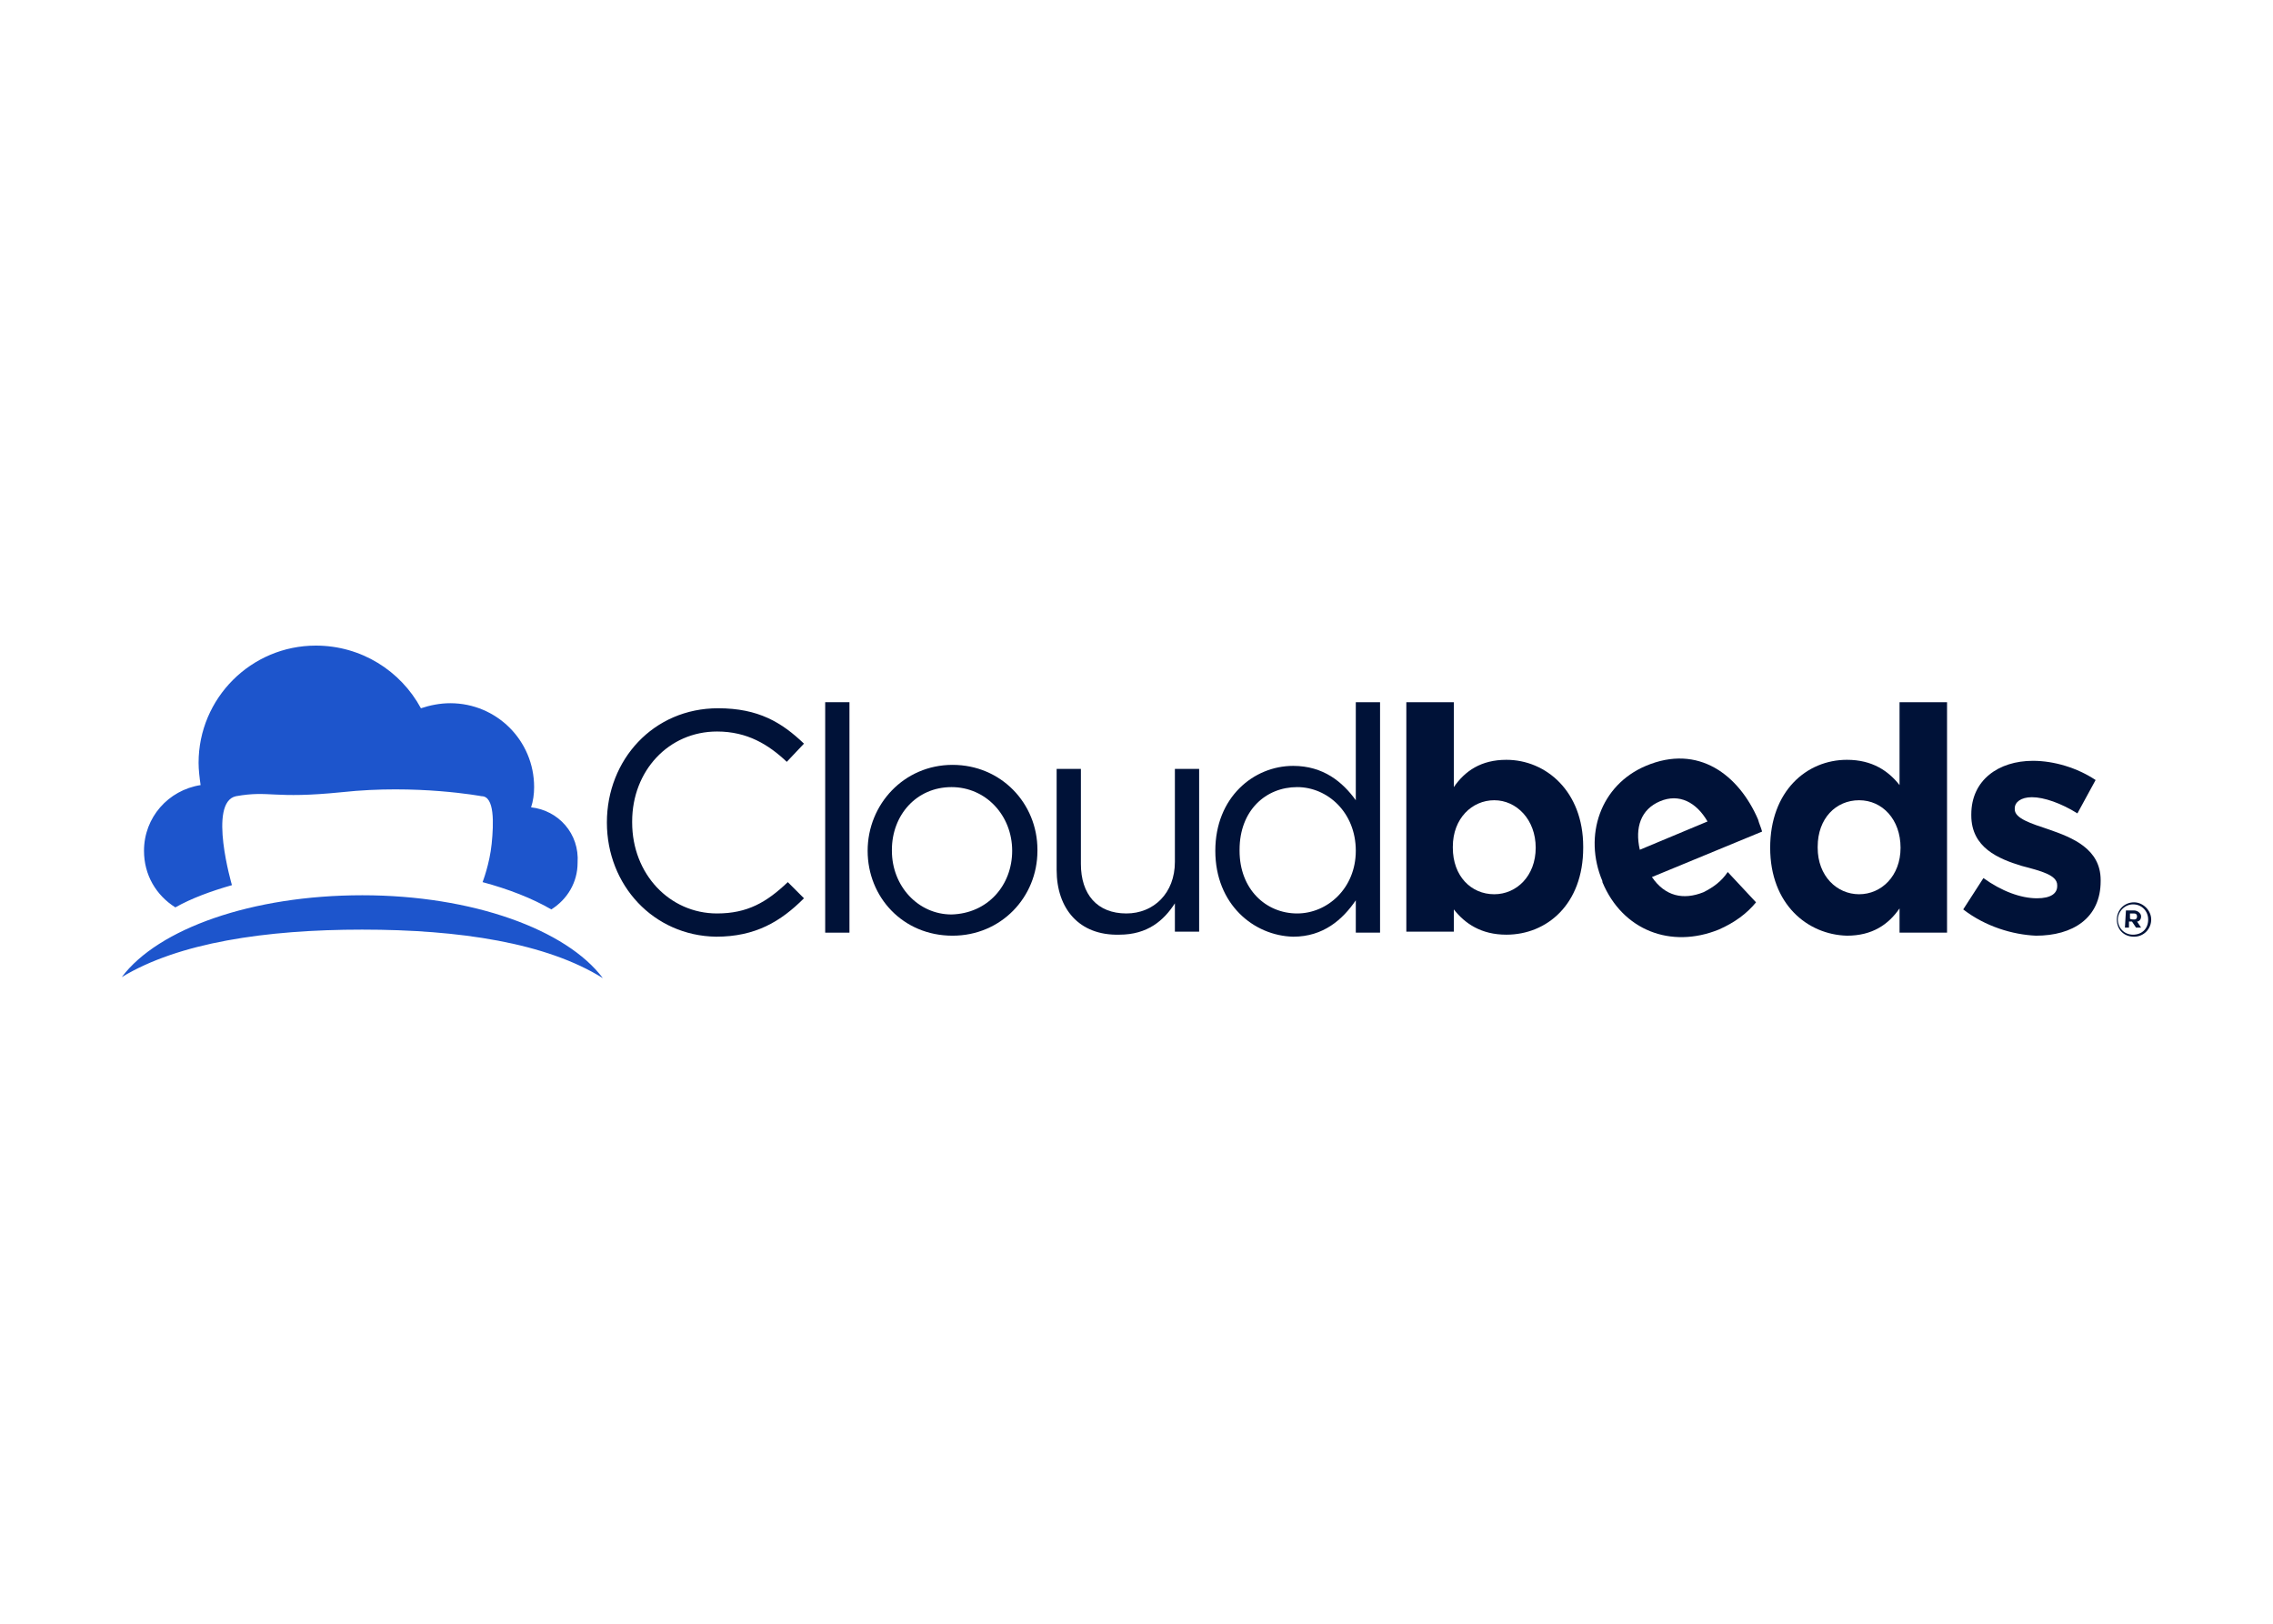<svg clip-rule="evenodd" fill-rule="evenodd" stroke-linejoin="round" stroke-miterlimit="2" viewBox="0 0 560 400" xmlns="http://www.w3.org/2000/svg"><g fill-rule="nonzero" transform="matrix(2.49 0 0 2.49 20.538 150.822)"><path d="m44.3 19.3c.2-.6.3-1.3.3-2 0-4.6-3.7-8.3-8.3-8.3-1 0-2 .2-2.9.5-2-3.7-5.9-6.2-10.4-6.2-6.4 0-11.6 5.2-11.6 11.6 0 .7.1 1.5.2 2.2-3.2.5-5.6 3.2-5.6 6.5 0 2.4 1.2 4.4 3.1 5.6 1.6-.9 3.5-1.6 5.6-2.2 0 0-2.4-8.2.4-8.8 3.4-.6 3.6.3 10.5-.4 7.4-.8 13.8.4 13.8.4 1.3 0 1.2 2.7 1 4.7s-.9 3.8-.9 3.8c2.6.7 4.9 1.6 6.8 2.7 1.6-1 2.6-2.7 2.6-4.6.2-2.9-1.9-5.2-4.6-5.5z" fill="#1d55cc"/><path d="m27.6 31.4c9.6 0 18.2 1.3 23.8 4.8-3.6-4.8-12.9-8.2-23.8-8.2s-20.2 3.3-23.8 8.1c5.6-3.4 14.2-4.7 23.8-4.7z" fill="#1d55cc"/><g fill="#001238"><path d="m162.7 25.7c-.6.9-1.4 1.5-2.4 2-2 .8-3.8.4-5.1-1.5l10.9-4.5c-.1-.4-.3-.8-.4-1.2-1.9-4.4-5.9-7.5-11.1-5.3-4.5 1.9-6.2 6.9-4.3 11.4v.1c2 4.8 6.8 6.6 11.5 4.7 1.6-.7 2.8-1.6 3.7-2.7zm-6.7-7c1.9-.8 3.6.1 4.7 2l-6.7 2.8c-.5-2.2.1-4 2-4.8z"/><path d="m51.8 20.8c0-6.2 4.6-11.3 11-11.3 4 0 6.3 1.4 8.5 3.5l-1.7 1.8c-1.8-1.7-3.9-3-6.9-3-4.8 0-8.4 3.9-8.4 8.9v.1c0 5.1 3.7 9 8.4 9 3 0 4.9-1.1 7-3.1l1.6 1.6c-2.3 2.3-4.8 3.8-8.7 3.8-6.2-.1-10.8-5.1-10.8-11.3z"/><path d="m73.4 8.9h2.4v22.8h-2.4z"/><path d="m77.6 23.6c0-4.6 3.6-8.5 8.4-8.5s8.4 3.8 8.4 8.4v.1c0 4.6-3.6 8.4-8.4 8.4-4.9 0-8.4-3.8-8.4-8.4zm14.3 0c0-3.5-2.6-6.3-6-6.3-3.5 0-5.9 2.8-5.9 6.2v.1c0 3.5 2.6 6.3 5.9 6.3 3.6-.1 6-2.9 6-6.3z"/><path d="m96.3 25.5v-10h2.4v9.4c0 3 1.6 4.9 4.5 4.9 2.7 0 4.8-2 4.8-5.1v-9.2h2.4v16.1h-2.4v-2.8c-1.1 1.7-2.7 3.1-5.5 3.1-4 .1-6.2-2.6-6.2-6.4z"/><path d="m112 23.6c0-5.3 3.8-8.4 7.7-8.4 3 0 4.9 1.6 6.2 3.4v-9.7h2.4v22.8h-2.4v-3.2c-1.3 1.9-3.2 3.6-6.2 3.6-3.9-.1-7.7-3.2-7.7-8.5zm13.9 0c0-3.8-2.8-6.3-5.8-6.3-3.1 0-5.7 2.3-5.7 6.2v.1c0 3.8 2.6 6.2 5.7 6.2 3 0 5.8-2.5 5.8-6.2z"/><path d="m135.6 29.4v2.2h-4.7v-22.7h4.7v8.4c1.1-1.6 2.7-2.7 5.2-2.7 3.9 0 7.6 3.1 7.6 8.6v.1c0 5.6-3.6 8.6-7.6 8.6-2.5 0-4.1-1.1-5.2-2.5zm8.1-6.1c0-2.8-1.9-4.7-4.1-4.7s-4.1 1.8-4.1 4.6v.1c0 2.8 1.8 4.6 4.1 4.6 2.2 0 4.1-1.8 4.1-4.6z"/><path d="m166.9 23.3c0-5.6 3.6-8.7 7.6-8.7 2.5 0 4.1 1.1 5.2 2.5v-8.2h4.7v22.8h-4.7v-2.4c-1.1 1.6-2.7 2.7-5.2 2.7-3.9-.1-7.6-3.1-7.6-8.7zm12.9 0c0-2.8-1.8-4.7-4.1-4.7s-4.1 1.8-4.1 4.6v.1c0 2.8 1.9 4.6 4.1 4.6s4.1-1.8 4.1-4.6z"/><path d="m186 29.4 2-3.1c1.8 1.3 3.7 2 5.3 2 1.4 0 2-.5 2-1.2v-.1c0-1-1.6-1.4-3.5-1.9-2.3-.7-5-1.8-5-5v-.1c0-3.4 2.7-5.3 6.1-5.3 2.1 0 4.4.7 6.2 1.9l-1.8 3.3c-1.6-1-3.3-1.6-4.5-1.6-1.1 0-1.7.5-1.7 1.1v.1c0 .9 1.6 1.4 3.4 2 2.3.8 5.1 1.9 5.1 5v.1c0 3.7-2.8 5.4-6.4 5.4-2.3-.1-5-.9-7.2-2.6z"/><path d="m201.2 30.4c0-.9.7-1.7 1.7-1.7.9 0 1.7.8 1.7 1.7s-.7 1.7-1.7 1.7-1.7-.7-1.7-1.7zm3.1 0c0-.8-.6-1.5-1.5-1.5-.8 0-1.5.7-1.5 1.5s.6 1.5 1.5 1.5 1.5-.6 1.5-1.5zm-2.2-.9h.8c.2 0 .4.1.5.2s.2.2.2.4c0 .3-.2.5-.4.5l.4.6h-.5l-.4-.6h-.3v.6h-.4zm.8.9c.2 0 .3-.1.3-.3s-.1-.3-.3-.3h-.4v.5c0 .1.4.1.4.1z"/></g></g></svg>